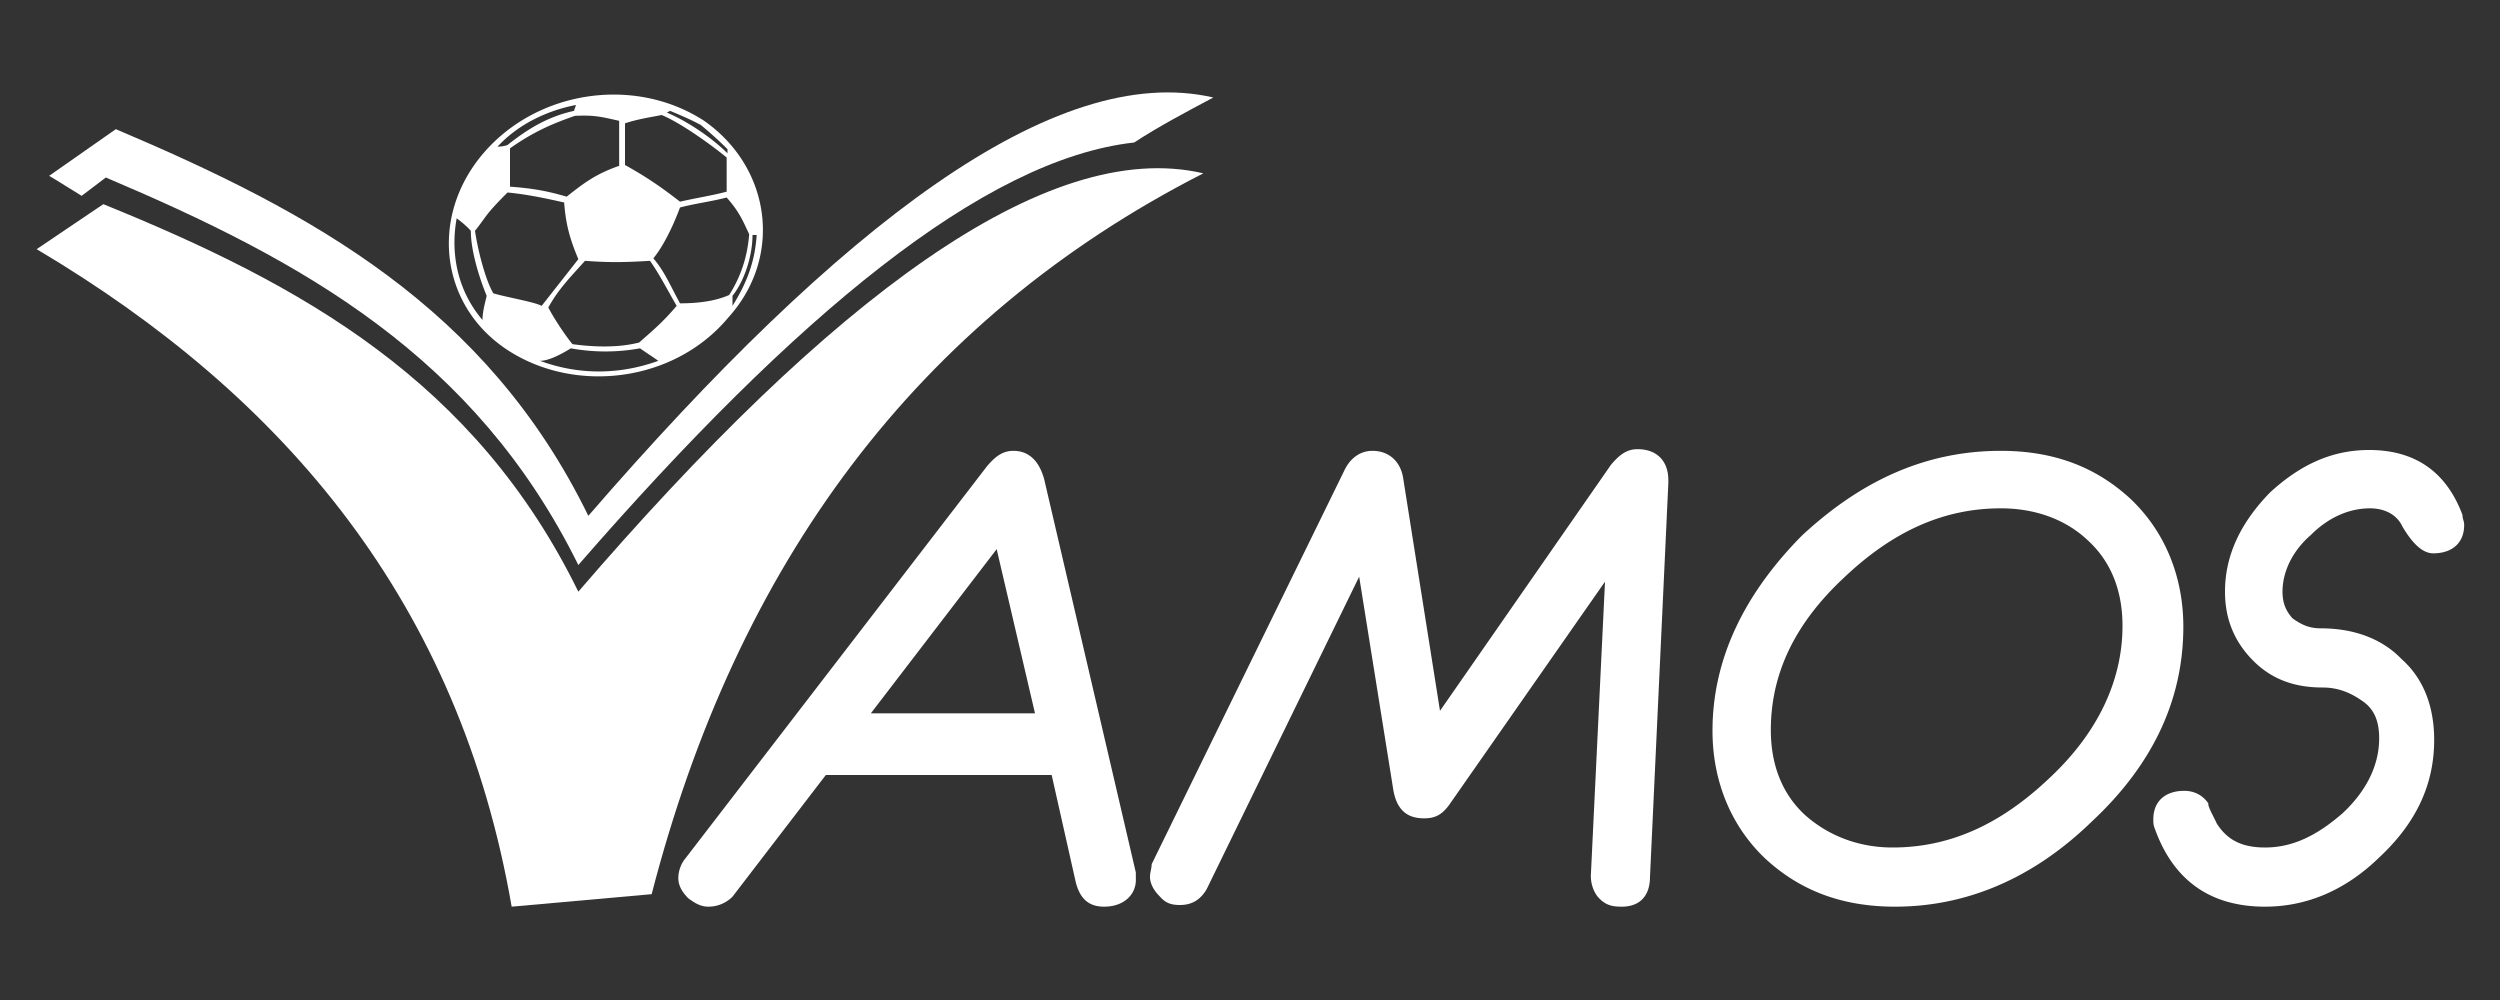 <svg xmlns="http://www.w3.org/2000/svg" width="300" height="120" fill="#fff" xmlns:v="https://www.betzillion.com"><rect width="100%" height="100%" fill="#333333" stroke="none"/><path d="M135.4 105.4c0 1.7-1 2.4-2.7 2.4-1.5 0-2.2-.7-2.4-1.9L126.9 92h-.5-26.6c-.5 0-1 0-1.2-.2l-11.4 15.1c-.5.7-1.2 1-1.9 1s-1.5-.2-1.9-.7c-.7-.7-1-1.2-1-1.9 0-.5.2-1.2.5-1.7l36.3-47.2c.7-1 1.5-1.5 2.4-1.5 1.5 0 2.4 1 2.7 2.4l11 47.2c.1.4.1.4.1.9zm-9.8-18.8l-5.4-22.9-17.5 22.9h22.9zm73.8-29v.2.2l-2.2 47.2c0 1.7-1 2.4-2.7 2.4-1.9 0-2.7-1-2.7-2.7v-.2l1.7-38.5-20.2 29.2c-.7 1-1.5 1.5-2.4 1.5-1.5 0-2.4-1-2.7-2.7L163.6 66l-19.5 40.2c-.5 1-1.2 1.5-2.4 1.5-.7 0-1.5-.2-1.9-.7-.5-.5-1-1-1-1.9 0-.5 0-.7.2-1.2l23.1-47.2c.7-1.2 1.5-1.9 2.4-1.9 1.5 0 2.4 1 2.7 2.7l4.9 30.2 22.2-31.4c.7-1 1.5-1.5 2.4-1.5 1.8-.1 2.7.9 2.7 2.8zM261 75.2c0 8.3-3.4 15.8-10.7 22.6-7.1 6.6-14.6 10-23.1 10-6.1 0-11-1.9-14.9-5.6-3.9-3.9-5.8-8.8-5.8-14.6 0-8.3 3.4-15.8 10.5-22.6 7.1-6.6 14.6-10 23.1-10 6.1 0 11 1.9 14.9 5.6 4.1 3.6 6 8.5 6 14.6zm-5.3 0c0-4.6-1.5-8.3-4.4-11s-6.8-4.1-11.2-4.1c-7.1 0-13.4 2.9-19.2 8.5-6.1 5.6-9 11.9-9 18.8 0 4.6 1.5 8.3 4.4 11s6.6 4.1 11.2 4.1c7.1 0 13.4-2.9 19.2-8.3 6.1-5.9 9-12.2 9-19zm39.4-12.5c0 1.7-1 2.4-2.7 2.4-1 0-1.9-1-2.9-2.7s-2.7-2.7-4.9-2.7c-2.7 0-5.4 1-7.5 3.4-2.2 2.4-3.7 4.6-3.7 7.3 0 1.5.5 2.9 1.5 3.9s2.4 1.5 3.9 1.5c3.7 0 6.8 1.2 9.3 3.4 2.4 2.2 3.7 5.4 3.7 9 0 5.1-1.9 9.5-6.3 13.4-4.1 3.9-8.8 5.8-13.6 5.8-6.3 0-10.2-2.9-12.2-8.5 0-.2-.2-.5-.2-1 0-1.7 1-2.4 2.7-2.4 1 0 1.5.5 1.9 1 .2.7.7 1.5 1 2.2 1.5 2.2 3.4 3.4 6.6 3.4 3.7 0 6.8-1.5 10-4.4s4.6-6.1 4.6-9.7c0-2.2-.7-3.9-2.2-5.1a8.25 8.25 0 0 0-5.4-1.9c-3.2 0-5.6-1-7.8-2.9-1.9-1.9-3.2-4.4-3.2-7.5 0-4.1 1.7-7.8 5.1-11.2 3.4-3.2 7.3-4.9 11.4-4.9 5.1 0 8.8 2.4 10.2 7.1.5.7.7.9.7 1.1z"/><path d="M271.8 108.8c-6.6 0-11-3.2-13.2-9.3-.2-.5-.2-.7-.2-1.2 0-2.2 1.5-3.4 3.7-3.4 1.2 0 2.2.5 2.9 1.5v.2c.2.7.7 1.5 1 2.2 1.2 1.9 2.9 2.9 5.8 2.9 3.4 0 6.3-1.5 9.3-4.1 2.9-2.7 4.4-5.8 4.4-9 0-1.9-.5-3.4-1.9-4.4s-2.9-1.7-4.9-1.7c-3.4 0-6.1-1-8.3-3.2S267 74.4 267 71c0-4.4 1.9-8.3 5.4-11.9 3.7-3.4 7.5-5.1 11.9-5.1 5.6 0 9.3 2.7 11.2 7.8 0 .5.2.7.2 1.2 0 2.2-1.5 3.4-3.7 3.4-1.2 0-2.4-1-3.7-3.2-.7-1.5-2.2-2.2-3.9-2.2-2.4 0-4.9 1-7.1 3.2-2.2 1.9-3.4 4.4-3.4 6.8 0 1.5.5 2.4 1.2 3.2 1 .7 1.9 1.2 3.4 1.2 3.9 0 7.3 1.2 9.7 3.7 2.7 2.4 3.9 5.8 3.9 9.7 0 5.4-2.2 10-6.6 14.1-3.8 3.7-8.4 5.9-13.7 5.9zm-9.5-12c-1.5 0-1.9.7-1.9 1.7v.5h0c1.7 5.4 5.4 7.8 11.4 7.8 4.9 0 9.3-1.9 13.2-5.6 3.9-3.9 5.8-8 5.8-12.7 0-3.4-1.2-6.1-3.4-8.3s-5.1-3.2-8.5-3.2c-1.7 0-3.4-.5-4.6-1.7-1.2-1-1.9-2.7-1.9-4.4 0-2.9 1.2-5.6 3.9-8 2.4-2.4 5.4-3.7 8.3-3.7 2.4 0 4.4 1 5.6 3.2s1.9 2.2 1.9 2.2c1.5 0 1.9-.5 1.9-1.7v-.7c-1.5-4.4-4.6-6.3-9.5-6.3-3.9 0-7.5 1.5-10.7 4.6-3.2 3.2-4.9 6.6-4.9 10.5 0 2.9 1 5.1 2.9 6.8 1.9 1.9 4.1 2.7 7.1 2.7 2.4 0 4.4.7 6.1 2.2 1.5 1.5 2.4 3.4 2.4 5.8 0 3.9-1.7 7.3-4.9 10.2-3.4 2.9-6.8 4.6-10.7 4.6-3.4 0-5.8-1.2-7.3-3.9h0c-.5-.7-.7-1.5-1-2.2-.3-.1-.7-.4-1.2-.4zm-34.9 12c-6.3 0-11.4-1.9-15.6-5.8-4.1-3.9-6.3-9.3-6.3-15.3 0-8.5 3.7-16.3 10.7-23.4 7.3-6.8 15.1-10.2 23.9-10.2 6.3 0 11.4 1.9 15.6 5.8 4.1 3.9 6.3 9.3 6.3 15.3 0 8.8-3.7 16.6-11 23.4-7 6.8-15 10.2-23.6 10.2zm12.7-53.1c-8.3 0-15.6 3.2-22.6 9.7-6.8 6.6-10.2 13.9-10.2 22.2 0 5.8 1.9 10.5 5.6 13.9 3.9 3.7 8.5 5.4 14.4 5.4 8.3 0 15.8-3.4 22.4-9.7 6.8-6.6 10.2-13.9 10.2-22.2 0-5.8-1.9-10.5-5.6-13.9-3.5-3.5-8.3-5.4-14.2-5.4zm-45.5 53.1c-1.2 0-1.9-.2-2.7-1-.5-.5-1-1.5-1-2.7h0l1.7-35.3-18.5 26.5c-1 1.5-1.9 1.9-3.2 1.9-1.5 0-3.2-.5-3.7-3.4l-4.1-25.6-18.3 37.5c-.7 1.2-1.7 1.9-3.2 1.9-1 0-1.7-.2-2.4-1h0c-.7-.7-1.2-1.5-1.2-2.4 0-.5.2-1 .2-1.5h0l23.1-47.2c.7-1.5 1.9-2.4 3.4-2.4 1.9 0 3.4 1.2 3.7 3.4l4.4 27.8 20.5-29.5c1-1.2 1.9-1.9 3.2-1.9 2.4 0 3.7 1.5 3.7 3.7v.2h0 0v.2l-2.2 47.2c0 2.3-1.2 3.6-3.4 3.6zm-.8-43.1h0c.7 0 1 .5.7 1l-1.7 38.5h0c0 .5 0 1 .5 1.2.2.2.7.5 1.5.5 1.2 0 1.7-.5 1.7-1.7l2.2-47.2v-.5h0 0 0c0-1.2-.5-1.7-1.9-1.7-.5 0-1 .5-1.7 1.2l-21.7 31.2c-.2.2-.5.5-1 .5s-.7-.5-.7-.7l-4.9-30.2c-.2-1.7-1.2-1.9-1.9-1.9-.5 0-1 0-1.7 1.5l-23.2 47c0 .5-.2.5-.2 1s.2.7.5 1.2c.5.5 1 .5 1.5.5.7 0 1.2-.2 1.5-1L163 65.9c.2-.5.5-.5 1-.5s.7.5.7.7l4.6 28c.2 1.9 1 1.9 1.9 1.9.5 0 1 0 1.7-1.2l20.2-29.2c0 .1.2.1.7.1zm6.6-7.6h0 0zm-67.9 50.7c-1.9 0-2.9-1-3.4-2.9L126.2 93H99.8h-.7l-11.2 14.6c-.7.7-1.7 1.2-2.9 1.2-1 0-1.7-.5-2.4-1-.7-.7-1.2-1.5-1.2-2.4a3.81 3.81 0 0 1 .7-2.2L118.4 56c1-1.2 1.9-1.9 3.2-1.9 1.2 0 2.9.5 3.7 3.4l11 47.2h0 0v.7c.1 1.9-1.4 3.4-3.8 3.4zM98.9 90.7h0 1.2 27c.5 0 .7.2 1 .7l3.2 13.9c.2 1 .7 1.5 1.7 1.5 1.5 0 1.9-.7 1.9-1.7v-.5h0l-11.4-47c-.5-1.7-1.2-1.9-1.9-1.9-.5 0-1 .5-1.7 1l-36 47.2c-.2.5-.5.7-.5 1 0 .5.2.7.5 1.2.5.5.7.5 1.2.5s1-.2 1.5-.7L97.9 91c.2 0 .5-.3 1-.3zm128.5 12.7c-4.9 0-8.8-1.5-11.7-4.4-3.2-2.9-4.9-6.8-4.9-11.4 0-7.3 3.2-13.9 9.3-19.5 6.1-5.8 12.7-8.8 20-8.8 4.9 0 8.8 1.5 11.9 4.4 3.2 2.9 4.6 6.8 4.6 11.4 0 7.3-3.2 13.9-9.3 19.7-6 5.7-12.8 8.6-19.9 8.6zM240.1 61c-6.8 0-12.9 2.7-18.8 8.3-5.8 5.4-8.8 11.4-8.8 18.3 0 4.4 1.5 7.8 4.1 10.2 2.7 2.4 6.3 3.9 10.5 3.9 6.8 0 12.9-2.7 18.8-8.3 5.8-5.4 8.8-11.7 8.8-18.3 0-4.4-1.5-7.8-4.1-10.2-2.5-2.4-6.1-3.9-10.5-3.9zM125.6 87.6h-22.9c-.5 0-.7-.2-1-.5-.2-.2 0-.7 0-1l17.5-22.9c.2-.2.5-.5 1-.2.5 0 .5.5.7.7l5.4 22.9c0 .2 0 .5-.2.7 0 0-.2.3-.5.3zm-21.1-2h19.7l-4.6-19.7-15.1 19.7zm-20-71.1c-8.3-5.4-20-3.7-26.5 3.9S52.8 36.7 60.9 42s20 3.9 26.5-3.9c6.6-7.3 5.1-18-2.9-23.6zm-4.1-1.2c1.2.5 2.4 1 3.7 1.7 1.2 1 2.2 1.9 3.2 2.9v.5c-1.9-1.9-4.9-3.9-7.3-4.9.1 0 .4-.2.4-.2zM75 14.8c1.5-.5 2.9-.7 4.4-1 2.4 1 6.1 3.7 7.8 5.1V23c-1.9.5-3.4.7-5.6 1.2-2.2-1.7-3.9-2.9-6.6-4.4v-5zm-.7-.3v5.4c-2.9 1-4.4 2.2-6.3 3.7-2.4-.7-4.1-1-6.8-1.2v-4.6c2.7-1.9 4.9-2.9 7.8-3.9 2.3-.1 3.1.1 5.3.6zm-5.2-1.9c0 .2-.2.5-.2.7-3.2.7-5.6 2.2-8 4.1-.5.2-1.2.2-1.2.2 2.4-2.6 5.8-4.3 9.4-5zM57.9 38.4C55 35 54 30.6 54.8 26.2c0 0 1 .7 1.7 1.5 0 2.4 1 5.6 1.9 7.8-.2.9-.5 1.9-.5 2.9zm1.3-3.2c-1-1.7-1.9-5.4-2.2-7.5 1.5-1.9 1.2-1.9 3.9-4.6 2.2.2 4.6.7 6.8 1.2.2 2.7.7 4.4 1.7 6.8L65 36.7c-1-.5-4.1-1-5.8-1.5zm5.6 8.1c1 0 2.4-.7 3.7-1.5a23.15 23.15 0 0 0 8.3 0c.7.5 1.5 1 2.2 1.5-4.7 1.7-9.6 1.7-14.2 0zm11.9-2.2c-2.7.7-5.8.5-8 .2-1-1.2-2.4-3.4-2.9-4.4 1.2-2.2 2.7-3.7 4.4-5.6 2.7.2 4.6.2 7.8 0 1.2 1.7 2.2 3.7 3.2 5.4-1.6 1.9-2.8 2.9-4.5 4.4zm4.9-4.7c-1.2-2.2-1.9-3.9-3.2-5.4 1-1.2 2.2-3.4 3.2-6.1 1.9-.5 3.7-.7 5.6-1.2 1.5 1.7 1.9 2.7 2.7 4.4-.2 2.7-1 5.1-2.4 7.3-1.8.8-4 1-5.9 1zm6.3-.9c1.5-1.9 2.4-4.9 2.4-7.3h.5c-.2 3.2-1.2 5.8-2.9 8.5v-1.2z"/><path fill-rule="evenodd" d="M12.7 21.3c23.6 10 44.3 21.4 56.7 46.5 26.1-30 48.7-48.7 66.7-50.7 2.9-1.9 6.3-3.7 9.5-5.4-19-4.4-44.8 15.3-75 50.2-12.2-25-33.1-36.4-56.7-46.4l-8 5.6c1.2.7 2.4 1.5 3.9 2.4l2.9-2.2zm-.3 3.2l-8 5.4c30 17.8 50.7 42.6 57 78.9l16.8-1.5c10.2-39.5 31.7-68.9 66.2-86.5-18.8-4.4-44.8 15.1-75 50.2-12.4-25.3-33.1-36.8-57-46.5z"/></svg>
